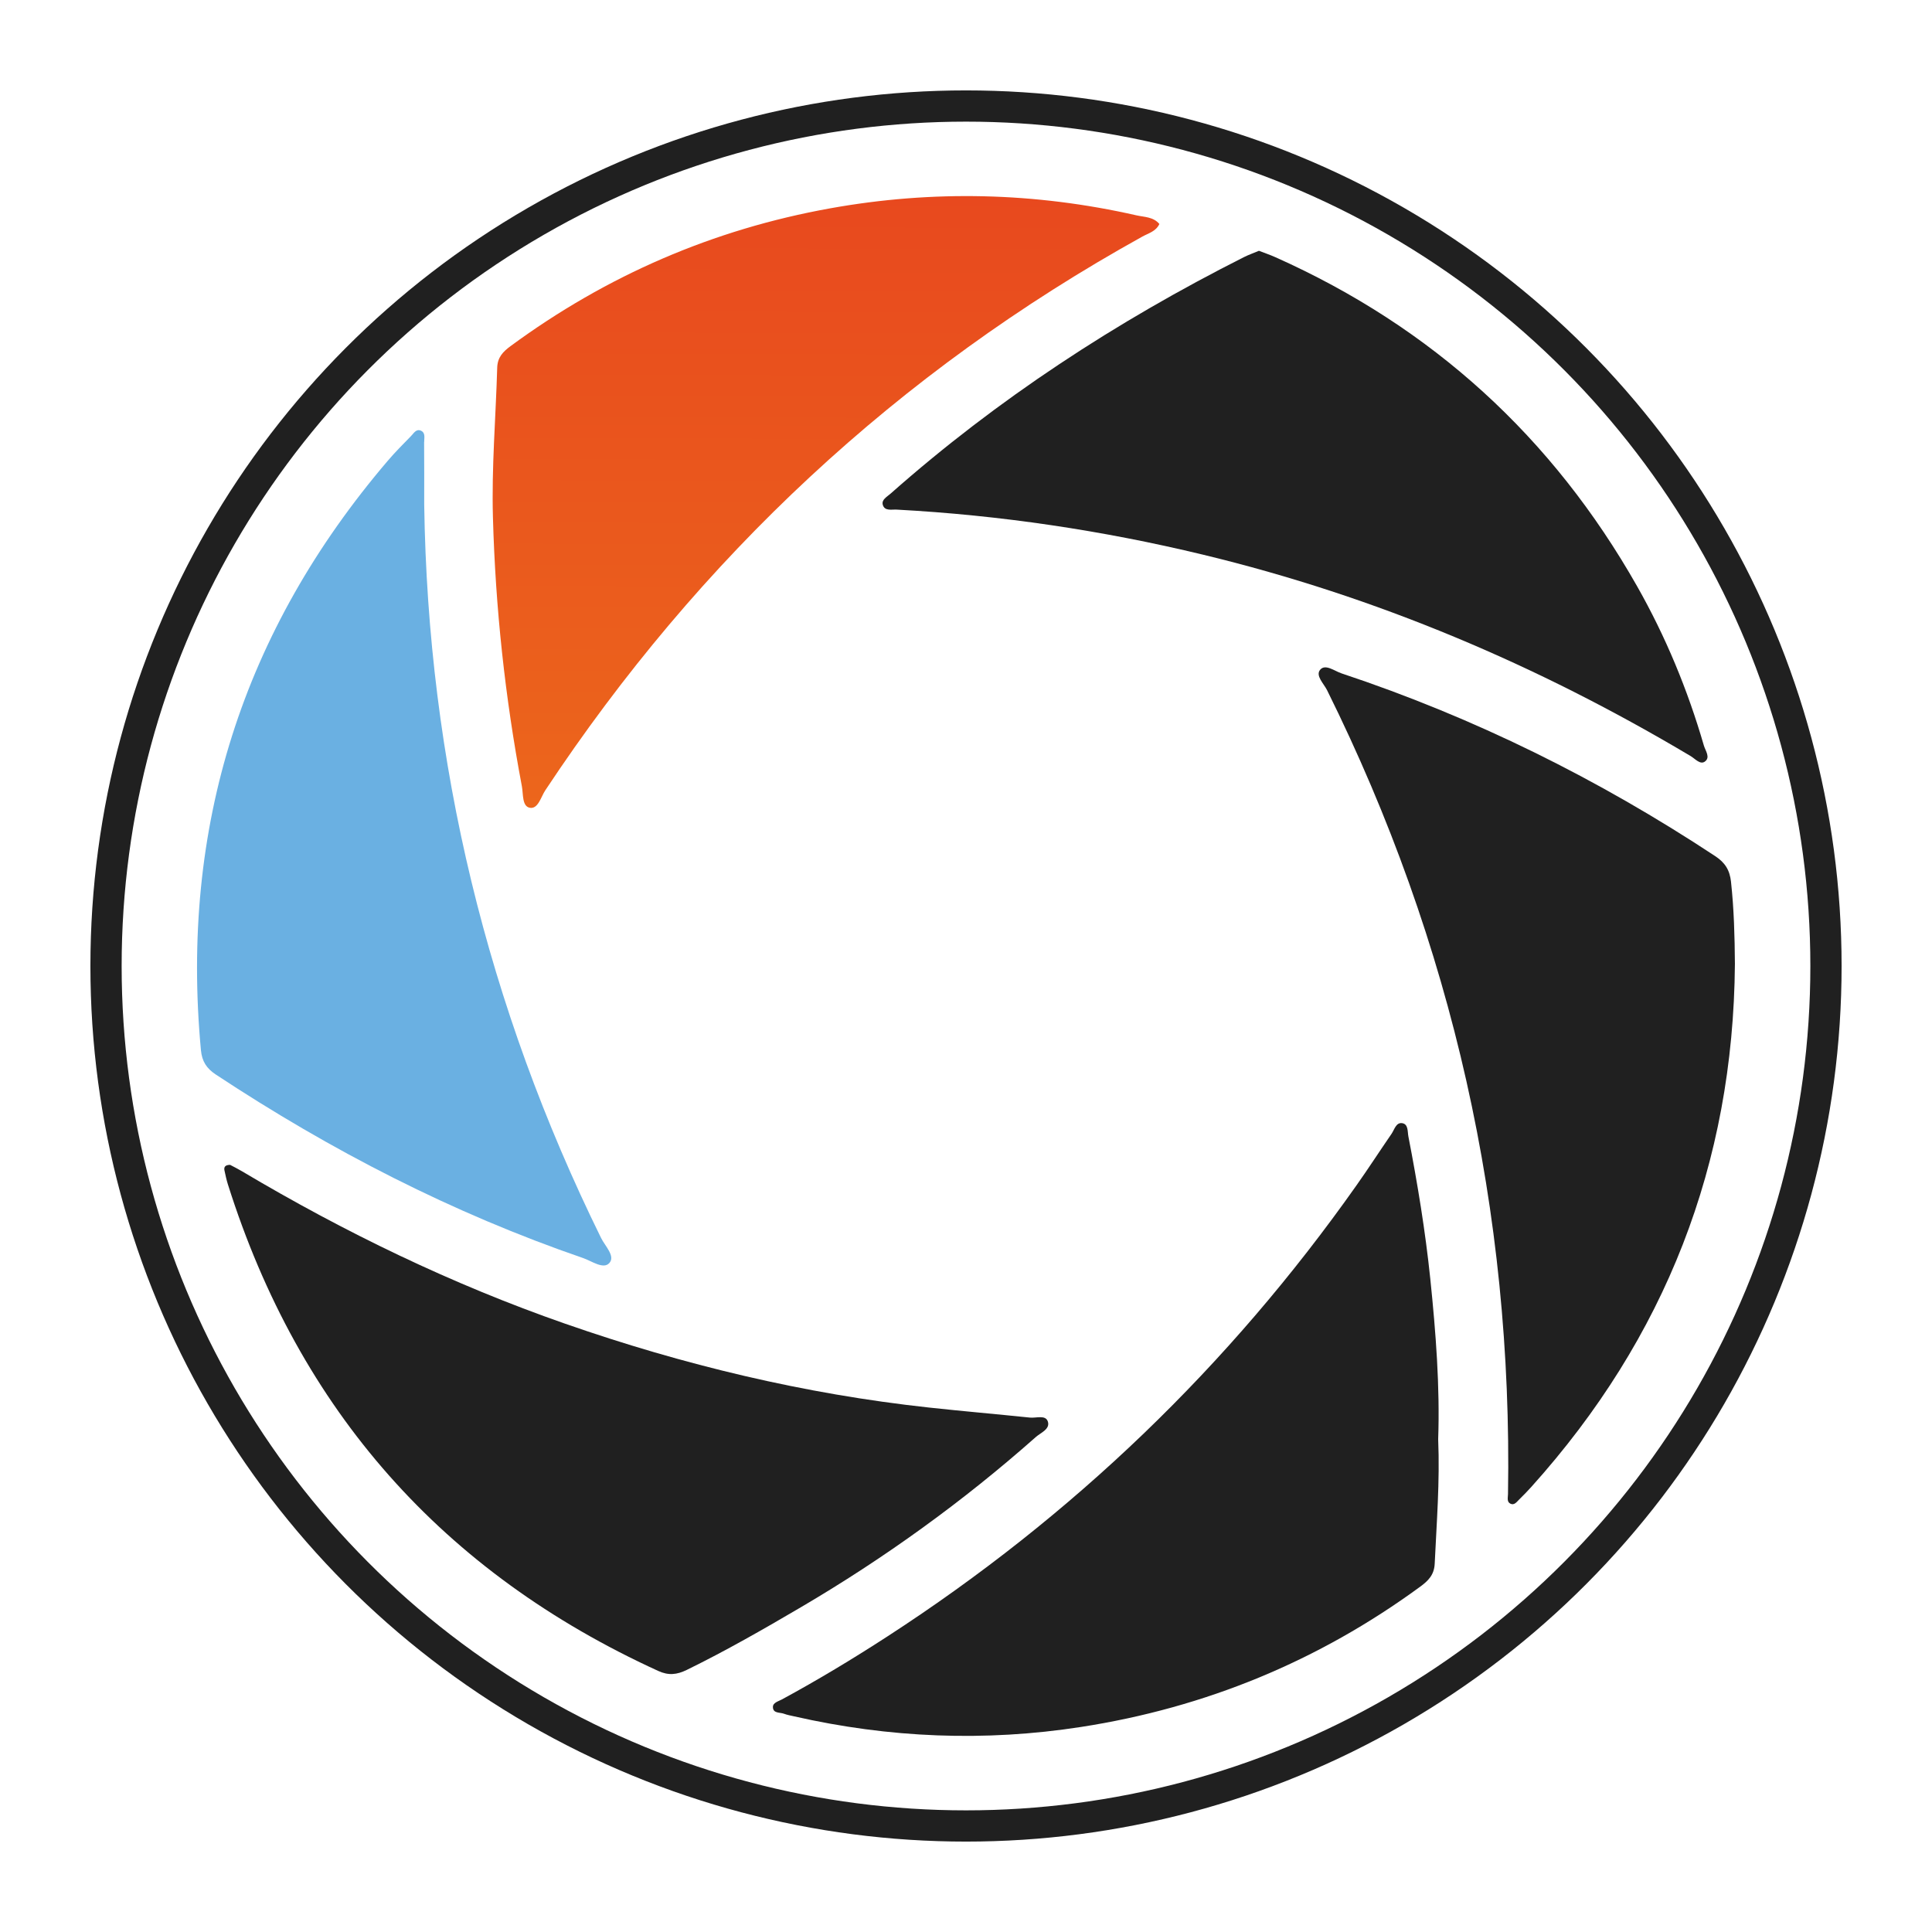 <?xml version="1.0" encoding="UTF-8"?>
<svg id="Capa_1" data-name="Capa 1" xmlns="http://www.w3.org/2000/svg" xmlns:xlink="http://www.w3.org/1999/xlink" viewBox="0 0 650 650">
  <defs>
    <style>
      .cls-1 {
        fill: #202020;
      }

      .cls-2 {
        fill: none;
        stroke: #202020;
        stroke-miterlimit: 10;
        stroke-width: 10.51px;
      }

      .cls-3 {
        fill: #6ab0e2;
      }

      .cls-4 {
        fill: url(#Degradado_sin_nombre_31);
      }
    </style>
    <linearGradient id="Degradado_sin_nombre_31" data-name="Degradado sin nombre 31" x1="277.46" y1="272.1" x2="278.06" y2="65.83" gradientUnits="userSpaceOnUse">
      <stop offset="0" stop-color="#ec661c"/>
      <stop offset="1" stop-color="#e8491e"/>
    </linearGradient>
  </defs>
  <g>
    <path class="cls-1" d="M77.41,391.9c1.11.59,2.54,1.29,3.9,2.1,34.64,20.6,70.75,38.07,108.84,51.35,39.77,13.86,80.48,23.64,122.38,28.2,11.32,1.23,22.66,2.21,33.98,3.38,2.08.22,5.21-.98,6,1.25.93,2.62-2.35,3.81-4.02,5.29-24.47,21.68-50.88,40.73-79.06,57.28-12.58,7.39-25.25,14.65-38.37,21.07-3.3,1.61-6.11,1.95-9.6.35-72.52-33.13-120.76-87.68-144.78-163.68-.48-1.52-.81-3.09-1.15-4.65-.26-1.18.18-1.92,1.87-1.94Z"/>
    <path class="cls-1" d="M418.46,86.53c-42.88,21.65-82.83,47.68-118.86,79.57-1.17,1.03-3.08,2.01-2.6,3.72.62,2.21,2.98,1.54,4.67,1.63,34.82,1.88,69.17,6.99,103.06,15.16,58.22,14.04,112.7,37.16,164.08,67.77,1.49.89,3.17,2.95,4.73,1.87,2.02-1.39.22-3.66-.29-5.42-5.43-18.7-12.83-36.61-22.44-53.55-28.46-50.19-68.96-87.18-121.68-110.73-1.81-.81-3.69-1.45-5.57-2.17-1.82.76-3.51,1.35-5.1,2.15Z"/>
    <path class="cls-1" d="M582.39,296.71c-.44-4.01-2.02-6.49-5.32-8.67-39.28-25.92-81.08-46.65-125.76-61.5-2.34-.78-5.42-3.27-7.15-1.22-1.68,1.99,1.22,4.67,2.32,6.89,42.25,85.22,62.47,175.38,60.87,270.46-.02,1.15-.46,2.61.81,3.23,1.33.65,2.16-.65,2.99-1.45,1.43-1.4,2.83-2.83,4.16-4.32,44.94-50.01,67.85-108.57,68.38-175.82-.07-9.26-.31-18.43-1.31-27.6Z"/>
    <path class="cls-1" d="M481.21,430.29c-1.67-16.1-4.3-32.08-7.38-47.97-.31-1.59.03-4.17-2.14-4.45-2.03-.26-2.56,2.2-3.54,3.62-3.97,5.76-7.77,11.65-11.81,17.36-42.82,60.71-95.41,111.26-157.75,151.69-11.59,7.52-23.39,14.64-35.53,21.22-1.2.65-3.05,1.07-3.02,2.58.04,2.18,2.34,1.71,3.72,2.23,1.11.42,2.31.62,3.48.89,31.92,7.26,64.06,8.58,96.44,3.56,41.88-6.49,79.95-22.17,114.16-47.22,2.66-1.95,4.67-3.93,4.85-7.69.64-13.78,1.76-27.53,1.17-41.92.61-17.65-.78-35.79-2.65-53.89Z"/>
    <path class="cls-4" d="M382.39,72.46c-34.17-7.76-68.57-8.57-103.03-2.38-39.43,7.08-75.31,22.62-107.61,46.38-2.51,1.85-4.37,3.75-4.47,7.25-.48,16.77-1.91,33.46-1.44,50.32.84,30.48,4.08,60.6,9.74,90.51.5,2.64.02,6.76,2.69,7.23,2.76.49,3.71-3.65,5.19-5.88,51.89-78.37,118.63-140.72,200.92-186.32,2.01-1.11,4.51-1.7,5.68-4.21-2.04-2.43-5.06-2.31-7.67-2.9Z"/>
    <path class="cls-3" d="M142.71,148.72c-.01-1.32.5-3.05-1.02-3.79-1.64-.8-2.49.85-3.41,1.78-2.66,2.71-5.34,5.41-7.81,8.3-48.86,57.24-69.86,123.31-62.87,198.29.35,3.79,1.9,6.16,5,8.21,38.72,25.57,79.68,46.65,123.61,61.76,2.9,1,6.8,3.9,8.8,1.66,2.09-2.34-1.45-5.7-2.79-8.44-38.29-77.81-58.26-160.02-59.5-246.76,0-7,.03-14-.03-21Z"/>
  </g>
  <circle class="cls-2" cx="325" cy="325" r="289.33"/>
</svg>